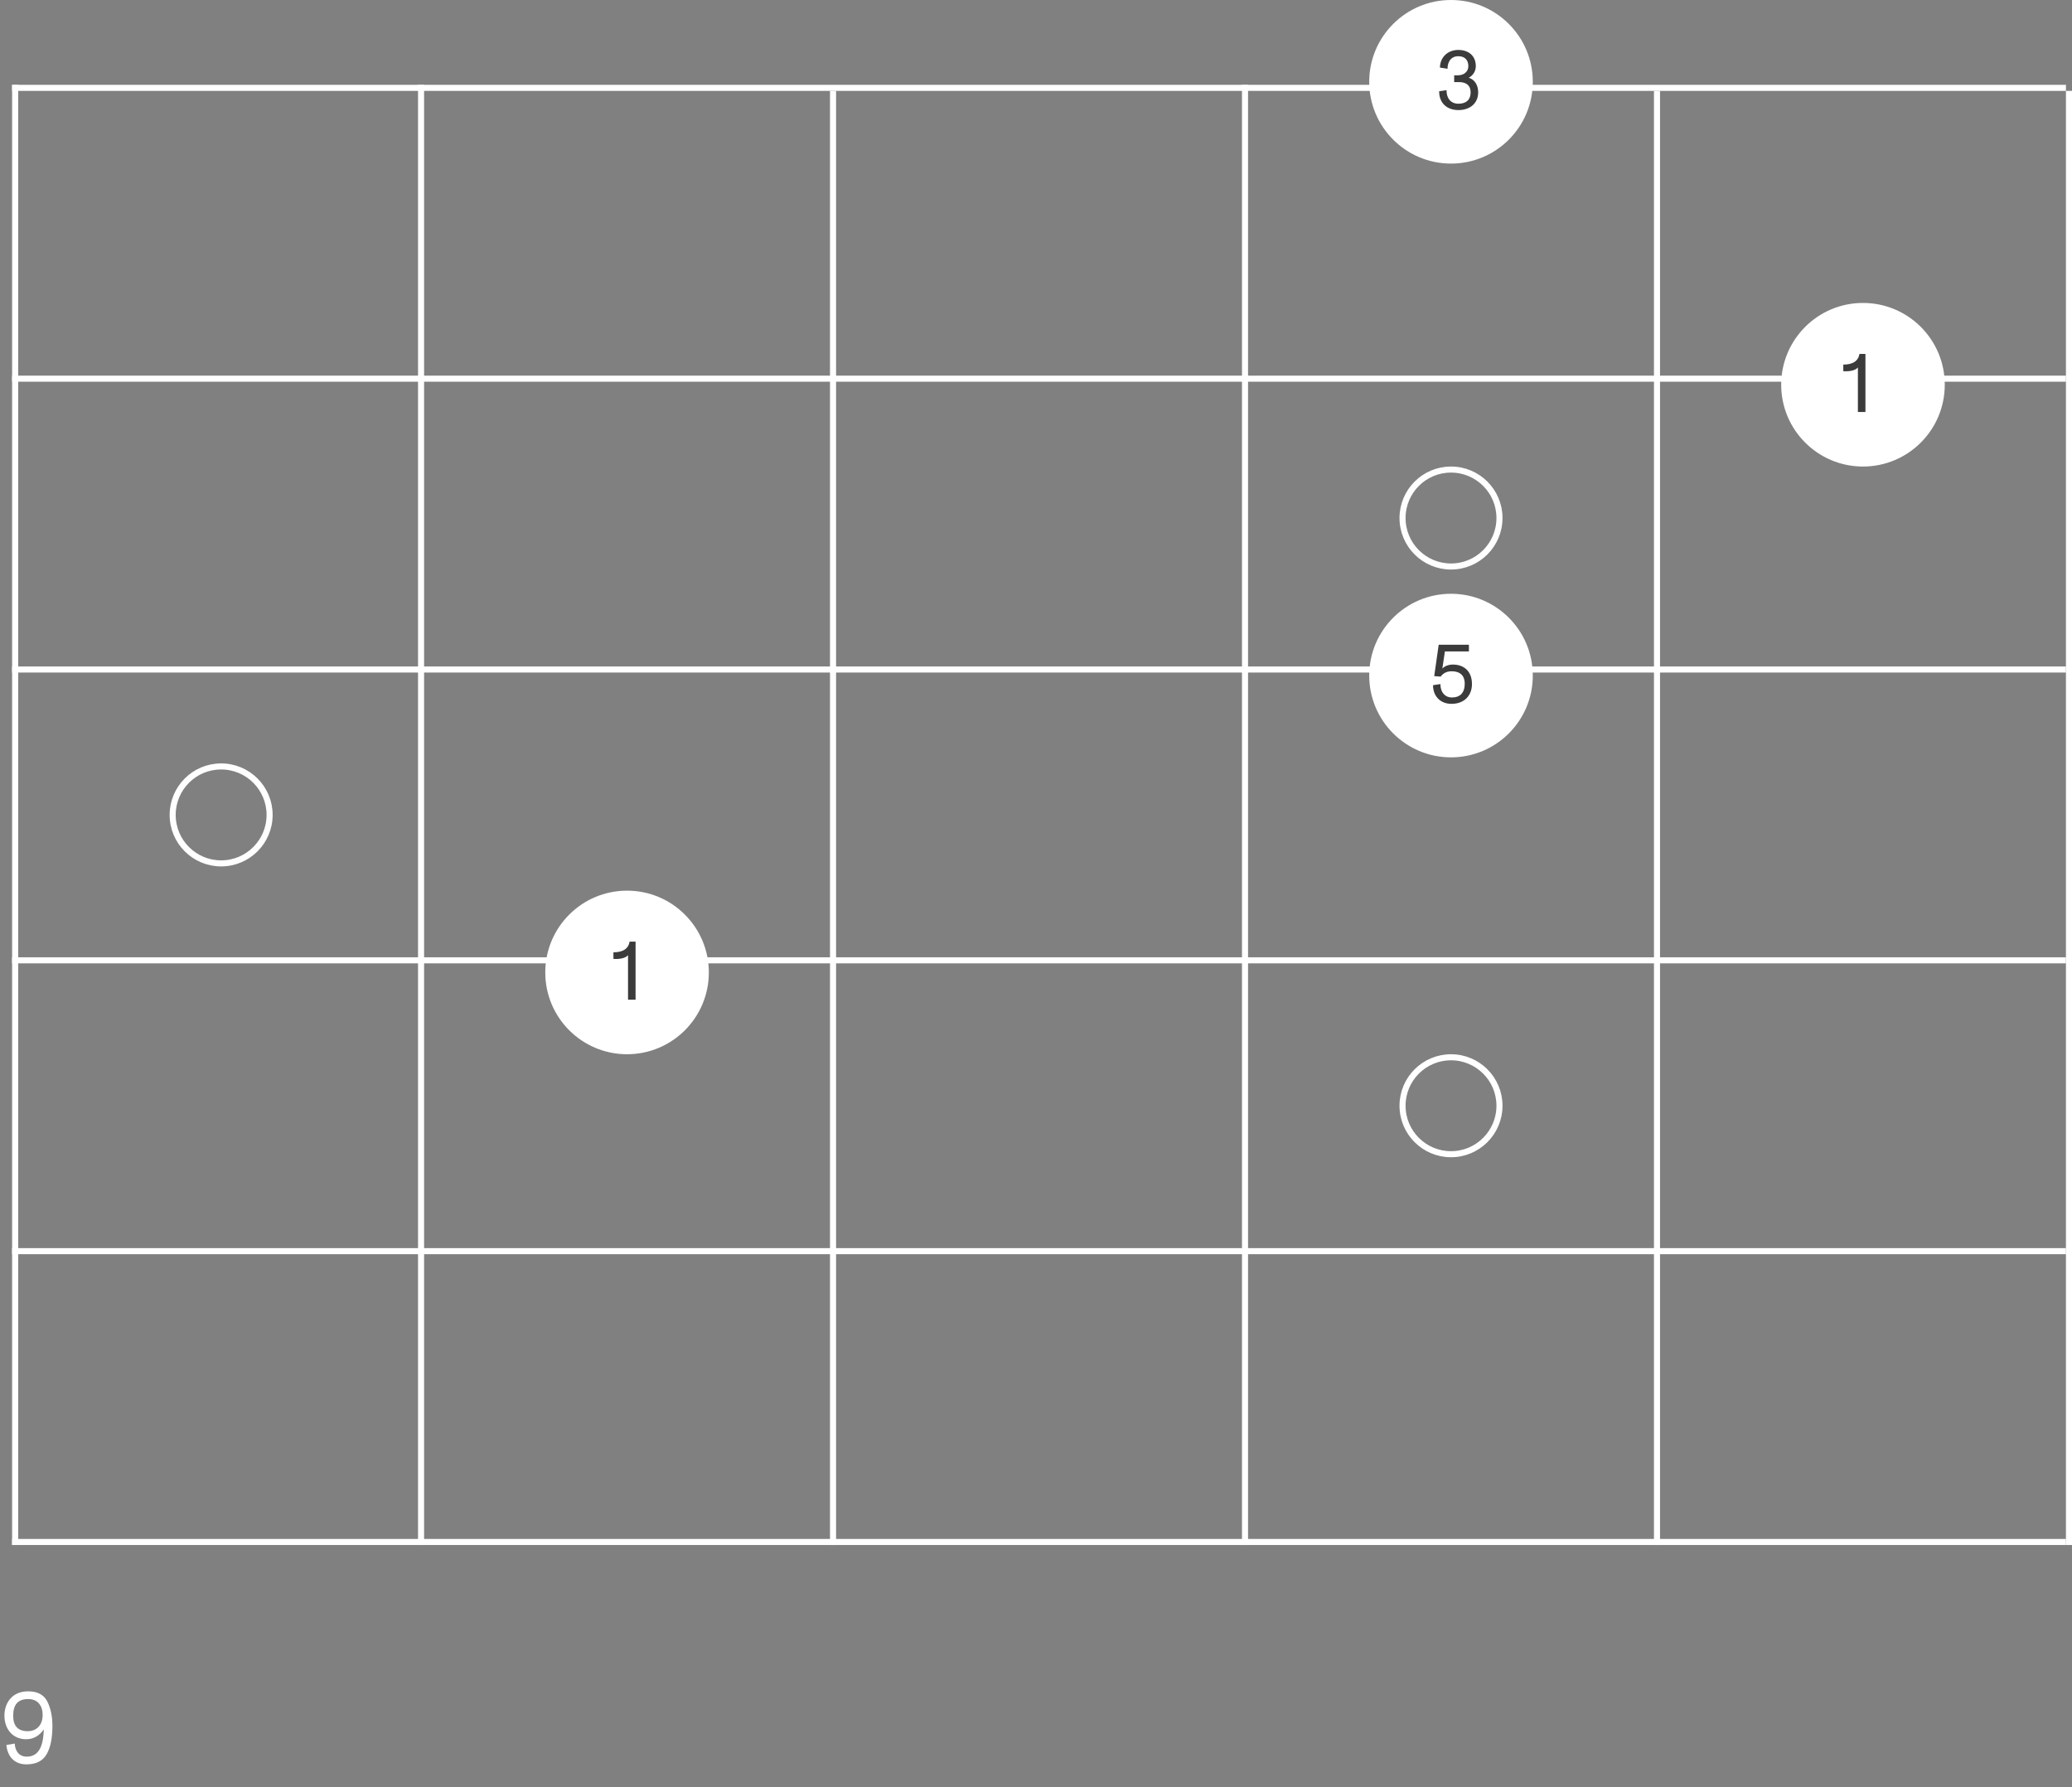 <svg width="342" height="295" viewBox="0 0 342 295" fill="none" xmlns="http://www.w3.org/2000/svg">
<rect x="0" y="0" width="342" height="295" fill="#808080" stroke="none"/>
<g id="d-c-chord-pentatonic-shape">
<g id="Fretboard">
<g id="Group 1">
<line id="Line 1" x1="2" y1="254.5" x2="341" y2="254.5" stroke="white"/>
<line id="Line 2" x1="2" y1="206.5" x2="341" y2="206.5" stroke="white"/>
<line id="Line 3" x1="2" y1="158.5" x2="341" y2="158.5" stroke="white"/>
<line id="Line 4" x1="2" y1="110.5" x2="341" y2="110.5" stroke="white"/>
<line id="Line 5" x1="2" y1="62.5" x2="341" y2="62.5" stroke="white"/>
<line id="Line 6" x1="2" y1="14.5" x2="341" y2="14.5" stroke="white"/>
</g>
<line id="Line 15" x1="2.5" y1="255" x2="2.5" y2="14" stroke="white"/>
<line id="Line 7" x1="69.5" y1="255" x2="69.5" y2="14" stroke="white"/>
<line id="Line 8" x1="137.5" y1="255" x2="137.5" y2="15" stroke="white"/>
<line id="Line 9" x1="205.5" y1="255" x2="205.5" y2="14" stroke="white"/>
<line id="Line 10" x1="273.5" y1="255" x2="273.5" y2="15" stroke="white"/>
<line id="Line 11" x1="341.5" y1="255" x2="341.5" y2="15" stroke="white"/>
</g>
<g id="pos15">
<circle id="Ellipse 1" cx="307.5" cy="63.5" r="13.5" transform="rotate(-90 307.5 63.5)" fill="white"/>
</g>
<path id="1" d="M306.926 58.41H307.906V68H306.66V60.65C306.282 61.084 305.54 61.28 304.63 61.28H304.448C304.406 61.266 304.35 61.266 304.266 61.266L304.252 61.238V60.202L304.266 60.174C305.834 60.174 306.716 59.586 306.926 58.41Z" fill="#3B3B3B"/>
<g id="pos9">
<circle id="Ellipse 1_2" cx="103.5" cy="160.5" r="13.5" transform="rotate(-90 103.5 160.5)" fill="white"/>
<path id="1_2" d="M103.926 155.41H104.906V165H103.66V157.65C103.282 158.084 102.54 158.28 101.63 158.28H101.448C101.406 158.266 101.35 158.266 101.266 158.266L101.252 158.238V157.202L101.266 157.174C102.834 157.174 103.716 156.586 103.926 155.41Z" fill="#3B3B3B"/>
<path id="9" d="M8.653 284.863C8.653 286.886 8.33 288.45 7.684 289.555C7.038 290.66 5.933 291.204 4.369 291.204C2.278 291.204 1.224 289.81 1.054 288.008L2.431 287.77C2.499 289.011 3.145 289.929 4.42 289.929C6.239 289.929 7.157 288.467 7.225 285.424C6.494 286.495 5.525 287.056 4.318 287.056C2.108 287.056 0.731 285.39 0.731 283.146C0.731 281.242 1.853 279.151 4.641 279.151C6.188 279.151 7.242 279.712 7.803 280.817C8.364 281.922 8.653 283.282 8.653 284.863ZM7.038 283.061C7.038 281.565 6.273 280.426 4.658 280.426C2.975 280.426 2.176 281.327 2.176 283.18C2.176 284.88 2.975 285.73 4.573 285.73C6.086 285.73 7.038 284.676 7.038 283.061Z" fill="white"/>
</g>
<g id="pos9_2">
<circle id="Ellipse 1_3" cx="239.5" cy="13.5" r="13.5" transform="rotate(-90 239.5 13.5)" fill="white"/>
<path id="3" d="M243.986 15.228C243.986 17.132 242.544 18.168 240.724 18.168C238.694 18.168 237.518 16.866 237.546 15.06L238.764 14.878C238.736 16.138 239.408 17.118 240.724 17.118C242.012 17.118 242.74 16.46 242.74 15.242C242.74 14.066 241.984 13.548 240.808 13.548H240.024V12.428H240.64C241.578 12.428 242.362 11.882 242.362 10.916C242.362 9.894 241.76 9.278 240.71 9.278C239.226 9.278 238.904 10.636 238.932 11.35L237.672 11.154C237.7 9.46 238.946 8.242 240.71 8.242C242.306 8.242 243.594 9.124 243.594 10.93C243.594 11.714 243.16 12.442 242.432 12.834C243.482 13.142 243.986 14.164 243.986 15.228Z" fill="#3B3B3B"/>
</g>
<g id="pos5">
<circle id="Ellipse 1_4" cx="239.5" cy="111.5" r="13.5" transform="rotate(-90 239.5 111.5)" fill="white"/>
</g>
<path id="5" d="M242.958 112.906C242.958 114.726 241.768 116.168 239.57 116.168C237.764 116.168 236.532 114.922 236.532 113.088L237.75 112.906C237.75 114.348 238.59 115.118 239.626 115.118C241.026 115.118 241.768 114.334 241.768 112.808C241.768 111.52 240.998 110.792 239.64 110.792C238.814 110.792 238.24 111.072 237.792 111.674L236.728 111.59L237.47 106.41H242.454V107.516H238.492L238.072 110.344C238.478 109.91 239.108 109.686 239.822 109.686C241.558 109.686 242.958 110.708 242.958 112.906Z" fill="#3B3B3B"/>
<g id="pos1">
<circle id="Ellipse 1_5" cx="239.5" cy="182.5" r="8" transform="rotate(-90 239.5 182.5)" stroke="white"/>
</g>
<g id="pos1_2">
<circle id="Ellipse 1_6" cx="239.5" cy="85.5" r="8" transform="rotate(-90 239.5 85.5)" stroke="white"/>
</g>
<g id="pos1_3">
<circle id="Ellipse 1_7" cx="36.5" cy="134.5" r="8" transform="rotate(-90 36.5 134.5)" stroke="white"/>
</g>
</g>
</svg>
